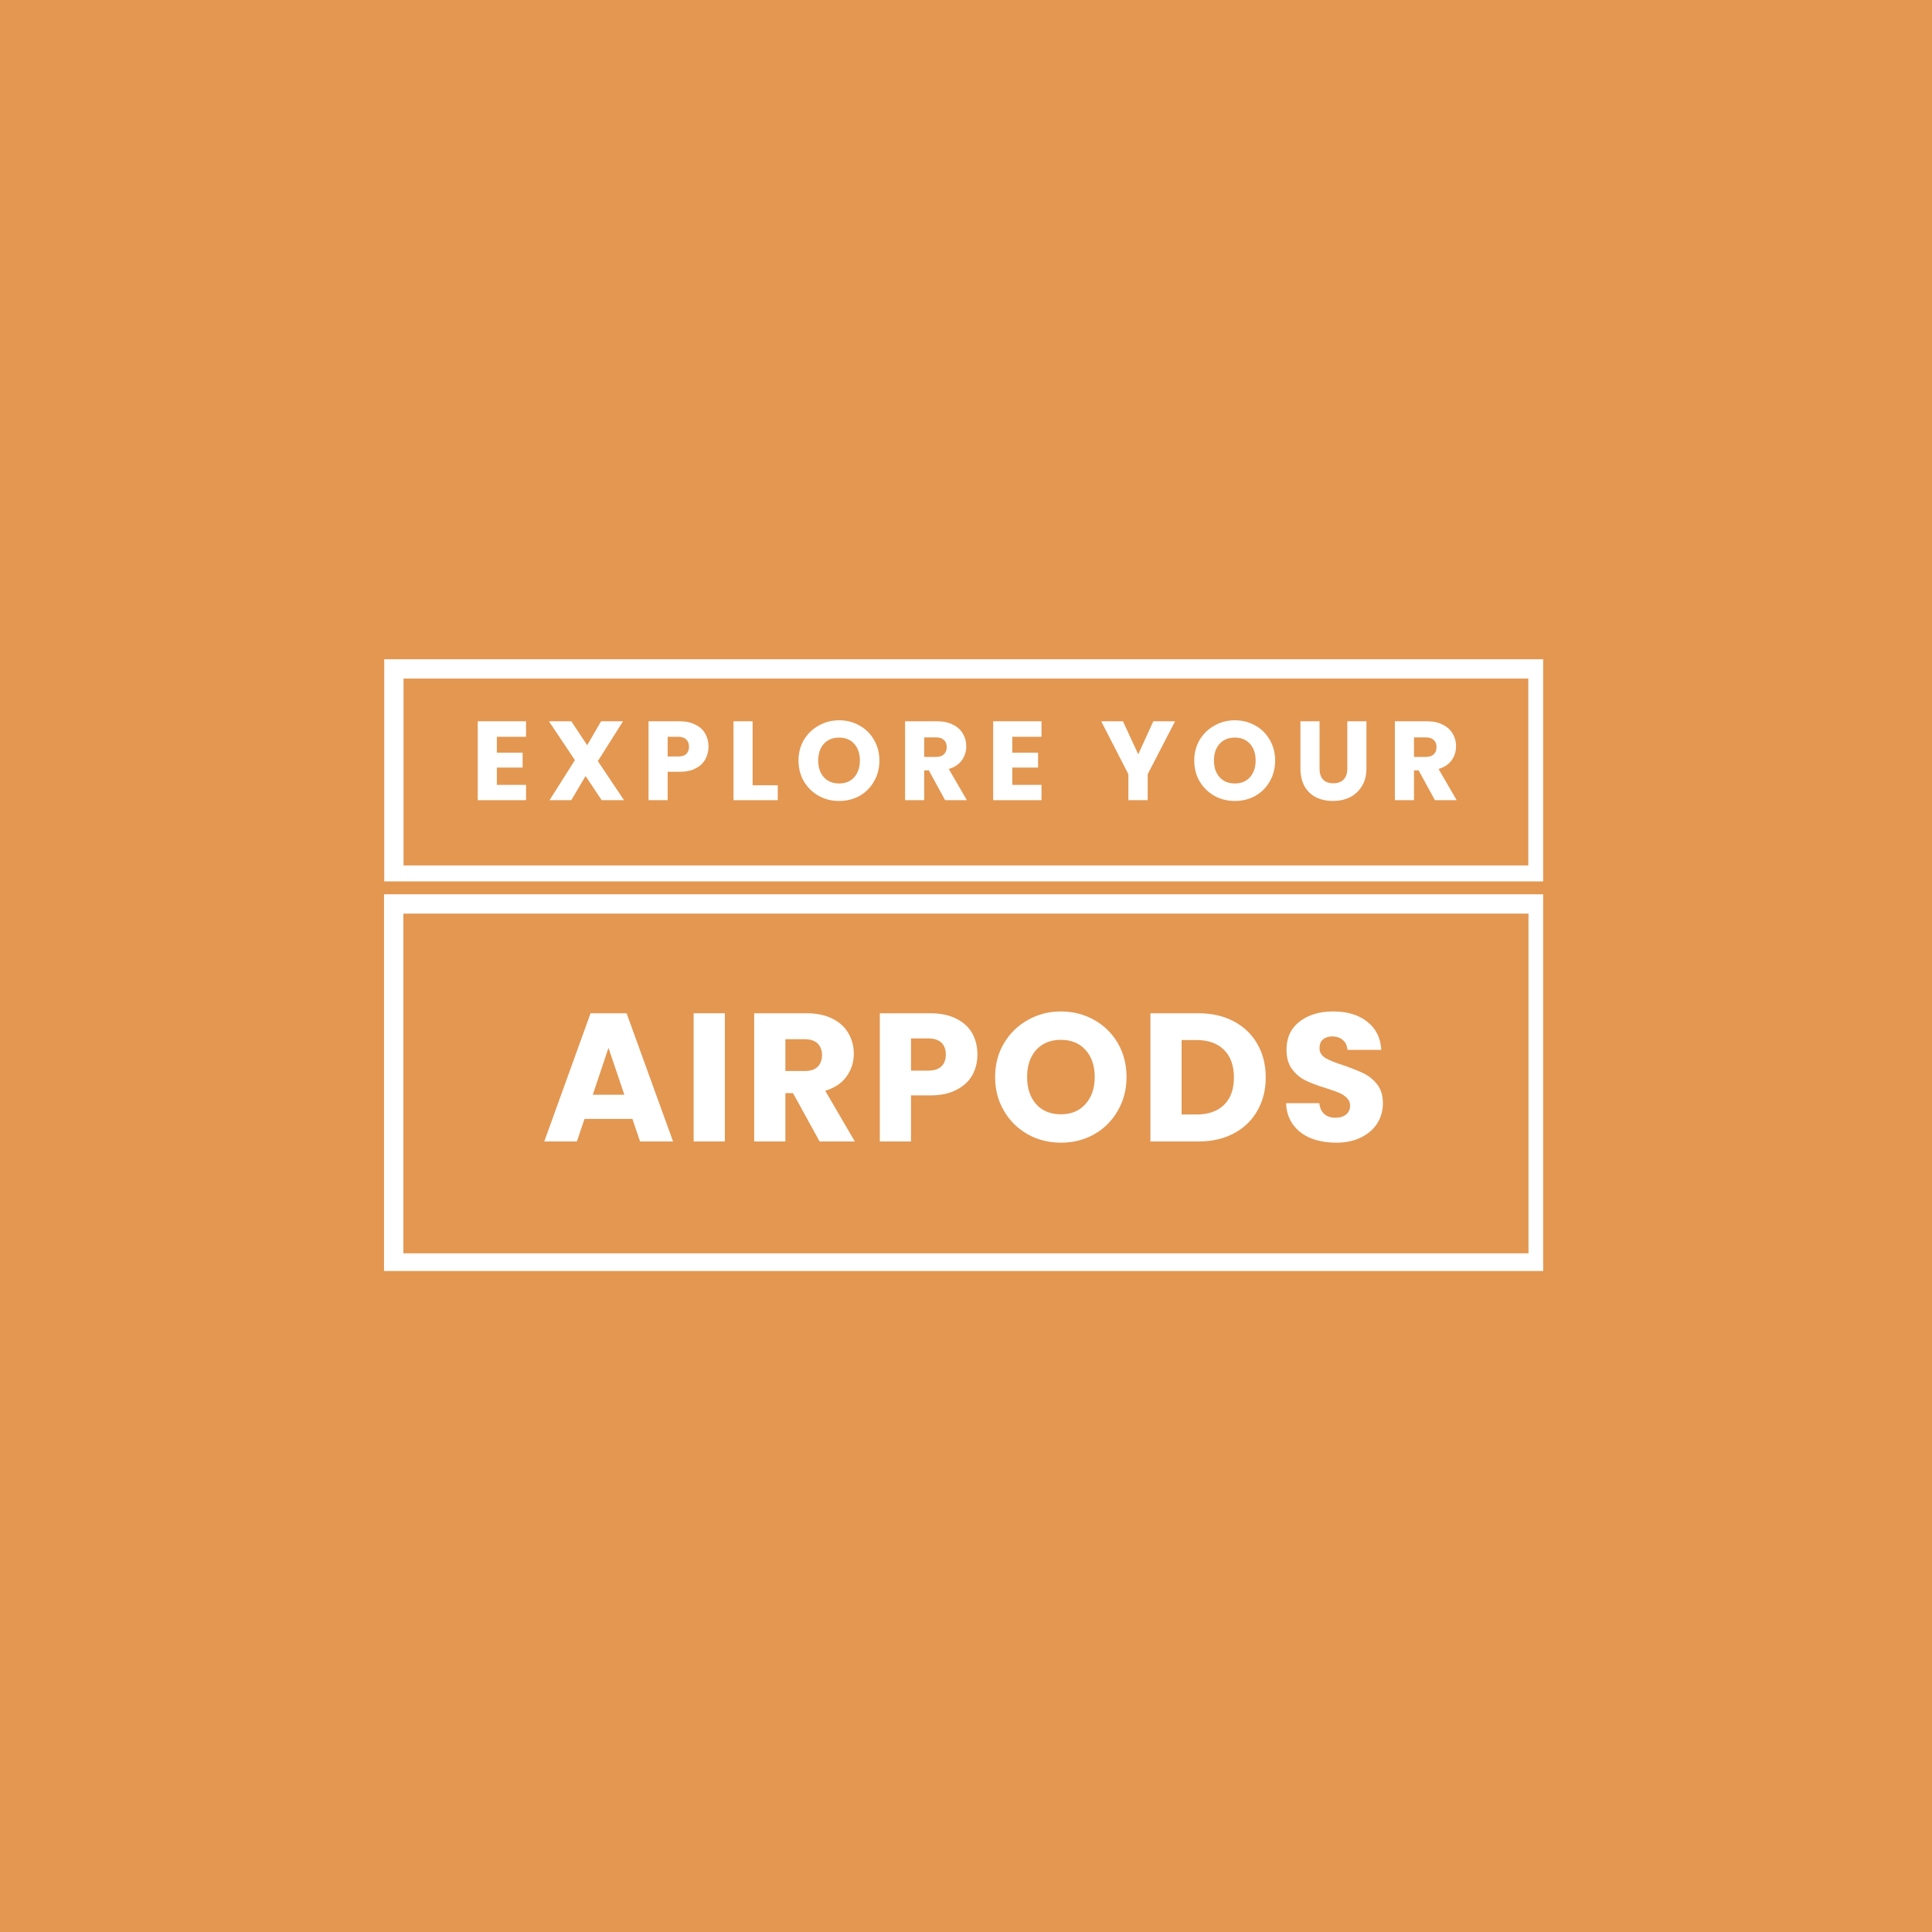 <svg version="1.0" preserveAspectRatio="xMidYMid meet" height="200" viewBox="0 0 150 150" zoomAndPan="magnify" width="200" xmlns:xlink="http://www.w3.org/1999/xlink" xmlns="http://www.w3.org/2000/svg"><defs><g></g><clipPath id="f21ae67fe9"><path clip-rule="nonzero" d="M 29.816 69.43 L 119.812 69.43 L 119.812 98.68 L 29.816 98.68 Z M 29.816 69.43"></path></clipPath><clipPath id="d722543d7b"><path clip-rule="nonzero" d="M 29.832 51.184 L 119.812 51.184 L 119.812 68.434 L 29.832 68.434 Z M 29.832 51.184"></path></clipPath></defs><rect fill-opacity="1" height="180" y="-15" fill="#ffffff" width="180" x="-15"></rect><rect fill-opacity="1" height="180" y="-15" fill="#e39751" width="180" x="-15"></rect><g clip-path="url(#f21ae67fe9)"><path stroke-miterlimit="4" stroke-opacity="1" stroke-width="4" stroke="#ffffff" d="M 0.001 -0.001 L 120.475 -0.001 L 120.475 39.171 L 0.001 39.171 Z M 0.001 -0.001" stroke-linejoin="miter" fill="none" transform="matrix(0.75, 0, 0, 0.75, 29.816, 69.431)" stroke-linecap="butt"></path></g><g fill-opacity="1" fill="#ffffff"><g transform="translate(42.023, 88.623)"><g><path d="M 7.078 -1.75 L 3.359 -1.75 L 2.766 0 L 0.234 0 L 3.828 -9.953 L 6.625 -9.953 L 10.234 0 L 7.672 0 Z M 6.453 -3.625 L 5.219 -7.266 L 4 -3.625 Z M 6.453 -3.625"></path></g></g></g><g fill-opacity="1" fill="#ffffff"><g transform="translate(52.98, 88.623)"><g><path d="M 3.297 -9.953 L 3.297 0 L 0.875 0 L 0.875 -9.953 Z M 3.297 -9.953"></path></g></g></g><g fill-opacity="1" fill="#ffffff"><g transform="translate(57.68, 88.623)"><g><path d="M 5.953 0 L 3.891 -3.75 L 3.297 -3.75 L 3.297 0 L 0.875 0 L 0.875 -9.953 L 4.953 -9.953 C 5.734 -9.953 6.398 -9.812 6.953 -9.531 C 7.504 -9.258 7.914 -8.883 8.188 -8.406 C 8.469 -7.926 8.609 -7.395 8.609 -6.812 C 8.609 -6.156 8.422 -5.566 8.047 -5.047 C 7.672 -4.523 7.117 -4.156 6.391 -3.938 L 8.688 0 Z M 3.297 -5.469 L 4.797 -5.469 C 5.242 -5.469 5.578 -5.578 5.797 -5.797 C 6.023 -6.016 6.141 -6.32 6.141 -6.719 C 6.141 -7.094 6.023 -7.391 5.797 -7.609 C 5.578 -7.828 5.242 -7.938 4.797 -7.938 L 3.297 -7.938 Z M 3.297 -5.469"></path></g></g></g><g fill-opacity="1" fill="#ffffff"><g transform="translate(67.434, 88.623)"><g><path d="M 8.453 -6.75 C 8.453 -6.164 8.32 -5.633 8.062 -5.156 C 7.801 -4.688 7.395 -4.305 6.844 -4.016 C 6.289 -3.723 5.609 -3.578 4.797 -3.578 L 3.297 -3.578 L 3.297 0 L 0.875 0 L 0.875 -9.953 L 4.797 -9.953 C 5.598 -9.953 6.27 -9.812 6.812 -9.531 C 7.363 -9.258 7.773 -8.883 8.047 -8.406 C 8.316 -7.926 8.453 -7.375 8.453 -6.75 Z M 4.625 -5.5 C 5.082 -5.5 5.426 -5.609 5.656 -5.828 C 5.883 -6.047 6 -6.352 6 -6.75 C 6 -7.145 5.883 -7.453 5.656 -7.672 C 5.426 -7.891 5.082 -8 4.625 -8 L 3.297 -8 L 3.297 -5.5 Z M 4.625 -5.5"></path></g></g></g><g fill-opacity="1" fill="#ffffff"><g transform="translate(76.792, 88.623)"><g><path d="M 5.578 0.094 C 4.648 0.094 3.797 -0.117 3.016 -0.547 C 2.234 -0.984 1.613 -1.594 1.156 -2.375 C 0.695 -3.156 0.469 -4.031 0.469 -5 C 0.469 -5.977 0.695 -6.852 1.156 -7.625 C 1.613 -8.395 2.234 -9 3.016 -9.438 C 3.797 -9.875 4.648 -10.094 5.578 -10.094 C 6.516 -10.094 7.375 -9.875 8.156 -9.438 C 8.938 -9 9.551 -8.395 10 -7.625 C 10.445 -6.852 10.672 -5.977 10.672 -5 C 10.672 -4.031 10.441 -3.156 9.984 -2.375 C 9.535 -1.594 8.922 -0.984 8.141 -0.547 C 7.367 -0.117 6.516 0.094 5.578 0.094 Z M 5.578 -2.109 C 6.379 -2.109 7.016 -2.375 7.484 -2.906 C 7.961 -3.438 8.203 -4.133 8.203 -5 C 8.203 -5.883 7.961 -6.586 7.484 -7.109 C 7.016 -7.629 6.379 -7.891 5.578 -7.891 C 4.773 -7.891 4.133 -7.629 3.656 -7.109 C 3.188 -6.586 2.953 -5.883 2.953 -5 C 2.953 -4.125 3.188 -3.422 3.656 -2.891 C 4.133 -2.367 4.773 -2.109 5.578 -2.109 Z M 5.578 -2.109"></path></g></g></g><g fill-opacity="1" fill="#ffffff"><g transform="translate(88.443, 88.623)"><g><path d="M 4.609 -9.953 C 5.648 -9.953 6.562 -9.742 7.344 -9.328 C 8.133 -8.91 8.742 -8.328 9.172 -7.578 C 9.609 -6.828 9.828 -5.957 9.828 -4.969 C 9.828 -4 9.609 -3.133 9.172 -2.375 C 8.742 -1.625 8.133 -1.039 7.344 -0.625 C 6.562 -0.207 5.648 0 4.609 0 L 0.875 0 L 0.875 -9.953 Z M 4.453 -2.094 C 5.367 -2.094 6.082 -2.344 6.594 -2.844 C 7.102 -3.344 7.359 -4.051 7.359 -4.969 C 7.359 -5.883 7.102 -6.598 6.594 -7.109 C 6.082 -7.617 5.367 -7.875 4.453 -7.875 L 3.297 -7.875 L 3.297 -2.094 Z M 4.453 -2.094"></path></g></g></g><g fill-opacity="1" fill="#ffffff"><g transform="translate(99.259, 88.623)"><g><path d="M 4.484 0.094 C 3.754 0.094 3.098 -0.02 2.516 -0.25 C 1.941 -0.488 1.484 -0.836 1.141 -1.297 C 0.797 -1.766 0.613 -2.32 0.594 -2.969 L 3.172 -2.969 C 3.211 -2.602 3.344 -2.32 3.562 -2.125 C 3.781 -1.938 4.062 -1.844 4.406 -1.844 C 4.77 -1.844 5.051 -1.926 5.25 -2.094 C 5.457 -2.258 5.562 -2.488 5.562 -2.781 C 5.562 -3.02 5.477 -3.219 5.312 -3.375 C 5.156 -3.539 4.953 -3.676 4.703 -3.781 C 4.461 -3.883 4.125 -4.004 3.688 -4.141 C 3.039 -4.336 2.516 -4.535 2.109 -4.734 C 1.703 -4.93 1.352 -5.223 1.062 -5.609 C 0.77 -5.992 0.625 -6.5 0.625 -7.125 C 0.625 -8.051 0.957 -8.773 1.625 -9.297 C 2.301 -9.828 3.176 -10.094 4.25 -10.094 C 5.344 -10.094 6.223 -9.828 6.891 -9.297 C 7.566 -8.773 7.93 -8.047 7.984 -7.109 L 5.359 -7.109 C 5.336 -7.43 5.219 -7.688 5 -7.875 C 4.781 -8.062 4.504 -8.156 4.172 -8.156 C 3.879 -8.156 3.641 -8.078 3.453 -7.922 C 3.273 -7.766 3.188 -7.535 3.188 -7.234 C 3.188 -6.922 3.336 -6.672 3.641 -6.484 C 3.941 -6.305 4.414 -6.113 5.062 -5.906 C 5.695 -5.688 6.219 -5.477 6.625 -5.281 C 7.031 -5.082 7.379 -4.797 7.672 -4.422 C 7.961 -4.047 8.109 -3.562 8.109 -2.969 C 8.109 -2.395 7.961 -1.875 7.672 -1.406 C 7.379 -0.945 6.957 -0.582 6.406 -0.312 C 5.863 -0.039 5.223 0.094 4.484 0.094 Z M 4.484 0.094"></path></g></g></g><g clip-path="url(#d722543d7b)"><path stroke-miterlimit="4" stroke-opacity="1" stroke-width="4" stroke="#ffffff" d="M 0 -0.002 L 120.433 -0.002 L 120.433 23.342 L 0 23.342 Z M 0 -0.002" stroke-linejoin="miter" fill="none" transform="matrix(0.75, 0, 0, 0.75, 29.832, 51.185)" stroke-linecap="butt"></path></g><g fill-opacity="1" fill="#ffffff"><g transform="translate(36.545, 62.125)"><g><path d="M 2.031 -4.922 L 2.031 -3.688 L 4.031 -3.688 L 4.031 -2.531 L 2.031 -2.531 L 2.031 -1.188 L 4.297 -1.188 L 4.297 0 L 0.547 0 L 0.547 -6.125 L 4.297 -6.125 L 4.297 -4.922 Z M 2.031 -4.922"></path></g></g></g><g fill-opacity="1" fill="#ffffff"><g transform="translate(42.417, 62.125)"><g><path d="M 4.297 0 L 3.047 -1.875 L 1.938 0 L 0.25 0 L 2.219 -3.109 L 0.203 -6.125 L 1.938 -6.125 L 3.172 -4.266 L 4.25 -6.125 L 5.953 -6.125 L 4 -3.031 L 6.031 0 Z M 4.297 0"></path></g></g></g><g fill-opacity="1" fill="#ffffff"><g transform="translate(49.806, 62.125)"><g><path d="M 5.203 -4.156 C 5.203 -3.801 5.117 -3.473 4.953 -3.172 C 4.797 -2.879 4.547 -2.645 4.203 -2.469 C 3.867 -2.289 3.453 -2.203 2.953 -2.203 L 2.031 -2.203 L 2.031 0 L 0.547 0 L 0.547 -6.125 L 2.953 -6.125 C 3.441 -6.125 3.852 -6.035 4.188 -5.859 C 4.531 -5.691 4.785 -5.457 4.953 -5.156 C 5.117 -4.863 5.203 -4.531 5.203 -4.156 Z M 2.844 -3.391 C 3.125 -3.391 3.332 -3.453 3.469 -3.578 C 3.613 -3.711 3.688 -3.906 3.688 -4.156 C 3.688 -4.395 3.613 -4.582 3.469 -4.719 C 3.332 -4.852 3.125 -4.922 2.844 -4.922 L 2.031 -4.922 L 2.031 -3.391 Z M 2.844 -3.391"></path></g></g></g><g fill-opacity="1" fill="#ffffff"><g transform="translate(56.401, 62.125)"><g><path d="M 2.031 -1.156 L 3.984 -1.156 L 3.984 0 L 0.547 0 L 0.547 -6.125 L 2.031 -6.125 Z M 2.031 -1.156"></path></g></g></g><g fill-opacity="1" fill="#ffffff"><g transform="translate(61.714, 62.125)"><g><path d="M 3.438 0.062 C 2.863 0.062 2.336 -0.066 1.859 -0.328 C 1.379 -0.598 0.992 -0.973 0.703 -1.453 C 0.422 -1.93 0.281 -2.473 0.281 -3.078 C 0.281 -3.672 0.422 -4.207 0.703 -4.688 C 0.992 -5.164 1.379 -5.535 1.859 -5.797 C 2.336 -6.066 2.863 -6.203 3.438 -6.203 C 4.008 -6.203 4.535 -6.066 5.016 -5.797 C 5.492 -5.535 5.867 -5.164 6.141 -4.688 C 6.422 -4.207 6.562 -3.672 6.562 -3.078 C 6.562 -2.473 6.422 -1.93 6.141 -1.453 C 5.867 -0.973 5.492 -0.598 5.016 -0.328 C 4.535 -0.066 4.008 0.062 3.438 0.062 Z M 3.438 -1.297 C 3.926 -1.297 4.316 -1.457 4.609 -1.781 C 4.898 -2.113 5.047 -2.547 5.047 -3.078 C 5.047 -3.617 4.898 -4.051 4.609 -4.375 C 4.316 -4.695 3.926 -4.859 3.438 -4.859 C 2.938 -4.859 2.539 -4.695 2.25 -4.375 C 1.957 -4.051 1.812 -3.617 1.812 -3.078 C 1.812 -2.535 1.957 -2.102 2.25 -1.781 C 2.539 -1.457 2.938 -1.297 3.438 -1.297 Z M 3.438 -1.297"></path></g></g></g><g fill-opacity="1" fill="#ffffff"><g transform="translate(69.723, 62.125)"><g><path d="M 3.656 0 L 2.391 -2.312 L 2.031 -2.312 L 2.031 0 L 0.547 0 L 0.547 -6.125 L 3.047 -6.125 C 3.523 -6.125 3.93 -6.035 4.266 -5.859 C 4.609 -5.691 4.863 -5.461 5.031 -5.172 C 5.207 -4.879 5.297 -4.551 5.297 -4.188 C 5.297 -3.781 5.18 -3.414 4.953 -3.094 C 4.723 -2.781 4.383 -2.555 3.938 -2.422 L 5.344 0 Z M 2.031 -3.359 L 2.953 -3.359 C 3.223 -3.359 3.426 -3.426 3.562 -3.562 C 3.707 -3.695 3.781 -3.883 3.781 -4.125 C 3.781 -4.363 3.707 -4.547 3.562 -4.672 C 3.426 -4.805 3.223 -4.875 2.953 -4.875 L 2.031 -4.875 Z M 2.031 -3.359"></path></g></g></g><g fill-opacity="1" fill="#ffffff"><g transform="translate(76.563, 62.125)"><g><path d="M 2.031 -4.922 L 2.031 -3.688 L 4.031 -3.688 L 4.031 -2.531 L 2.031 -2.531 L 2.031 -1.188 L 4.297 -1.188 L 4.297 0 L 0.547 0 L 0.547 -6.125 L 4.297 -6.125 L 4.297 -4.922 Z M 2.031 -4.922"></path></g></g></g><g fill-opacity="1" fill="#ffffff"><g transform="translate(82.434, 62.125)"><g></g></g></g><g fill-opacity="1" fill="#ffffff"><g transform="translate(85.435, 62.125)"><g><path d="M 5.797 -6.125 L 3.672 -2.016 L 3.672 0 L 2.172 0 L 2.172 -2.016 L 0.062 -6.125 L 1.75 -6.125 L 2.938 -3.562 L 4.109 -6.125 Z M 5.797 -6.125"></path></g></g></g><g fill-opacity="1" fill="#ffffff"><g transform="translate(92.44, 62.125)"><g><path d="M 3.438 0.062 C 2.863 0.062 2.336 -0.066 1.859 -0.328 C 1.379 -0.598 0.992 -0.973 0.703 -1.453 C 0.422 -1.93 0.281 -2.473 0.281 -3.078 C 0.281 -3.672 0.422 -4.207 0.703 -4.688 C 0.992 -5.164 1.379 -5.535 1.859 -5.797 C 2.336 -6.066 2.863 -6.203 3.438 -6.203 C 4.008 -6.203 4.535 -6.066 5.016 -5.797 C 5.492 -5.535 5.867 -5.164 6.141 -4.688 C 6.422 -4.207 6.562 -3.672 6.562 -3.078 C 6.562 -2.473 6.422 -1.93 6.141 -1.453 C 5.867 -0.973 5.492 -0.598 5.016 -0.328 C 4.535 -0.066 4.008 0.062 3.438 0.062 Z M 3.438 -1.297 C 3.926 -1.297 4.316 -1.457 4.609 -1.781 C 4.898 -2.113 5.047 -2.547 5.047 -3.078 C 5.047 -3.617 4.898 -4.051 4.609 -4.375 C 4.316 -4.695 3.926 -4.859 3.438 -4.859 C 2.938 -4.859 2.539 -4.695 2.25 -4.375 C 1.957 -4.051 1.812 -3.617 1.812 -3.078 C 1.812 -2.535 1.957 -2.102 2.25 -1.781 C 2.539 -1.457 2.938 -1.297 3.438 -1.297 Z M 3.438 -1.297"></path></g></g></g><g fill-opacity="1" fill="#ffffff"><g transform="translate(100.449, 62.125)"><g><path d="M 2 -6.125 L 2 -2.453 C 2 -2.086 2.086 -1.805 2.266 -1.609 C 2.453 -1.41 2.719 -1.312 3.062 -1.312 C 3.414 -1.312 3.688 -1.41 3.875 -1.609 C 4.062 -1.805 4.156 -2.086 4.156 -2.453 L 4.156 -6.125 L 5.641 -6.125 L 5.641 -2.469 C 5.641 -1.914 5.52 -1.453 5.281 -1.078 C 5.051 -0.703 4.738 -0.414 4.344 -0.219 C 3.957 -0.031 3.523 0.062 3.047 0.062 C 2.555 0.062 2.117 -0.031 1.734 -0.219 C 1.359 -0.406 1.062 -0.688 0.844 -1.062 C 0.625 -1.445 0.516 -1.914 0.516 -2.469 L 0.516 -6.125 Z M 2 -6.125"></path></g></g></g><g fill-opacity="1" fill="#ffffff"><g transform="translate(107.751, 62.125)"><g><path d="M 3.656 0 L 2.391 -2.312 L 2.031 -2.312 L 2.031 0 L 0.547 0 L 0.547 -6.125 L 3.047 -6.125 C 3.523 -6.125 3.93 -6.035 4.266 -5.859 C 4.609 -5.691 4.863 -5.461 5.031 -5.172 C 5.207 -4.879 5.297 -4.551 5.297 -4.188 C 5.297 -3.781 5.18 -3.414 4.953 -3.094 C 4.723 -2.781 4.383 -2.555 3.938 -2.422 L 5.344 0 Z M 2.031 -3.359 L 2.953 -3.359 C 3.223 -3.359 3.426 -3.426 3.562 -3.562 C 3.707 -3.695 3.781 -3.883 3.781 -4.125 C 3.781 -4.363 3.707 -4.547 3.562 -4.672 C 3.426 -4.805 3.223 -4.875 2.953 -4.875 L 2.031 -4.875 Z M 2.031 -3.359"></path></g></g></g></svg>